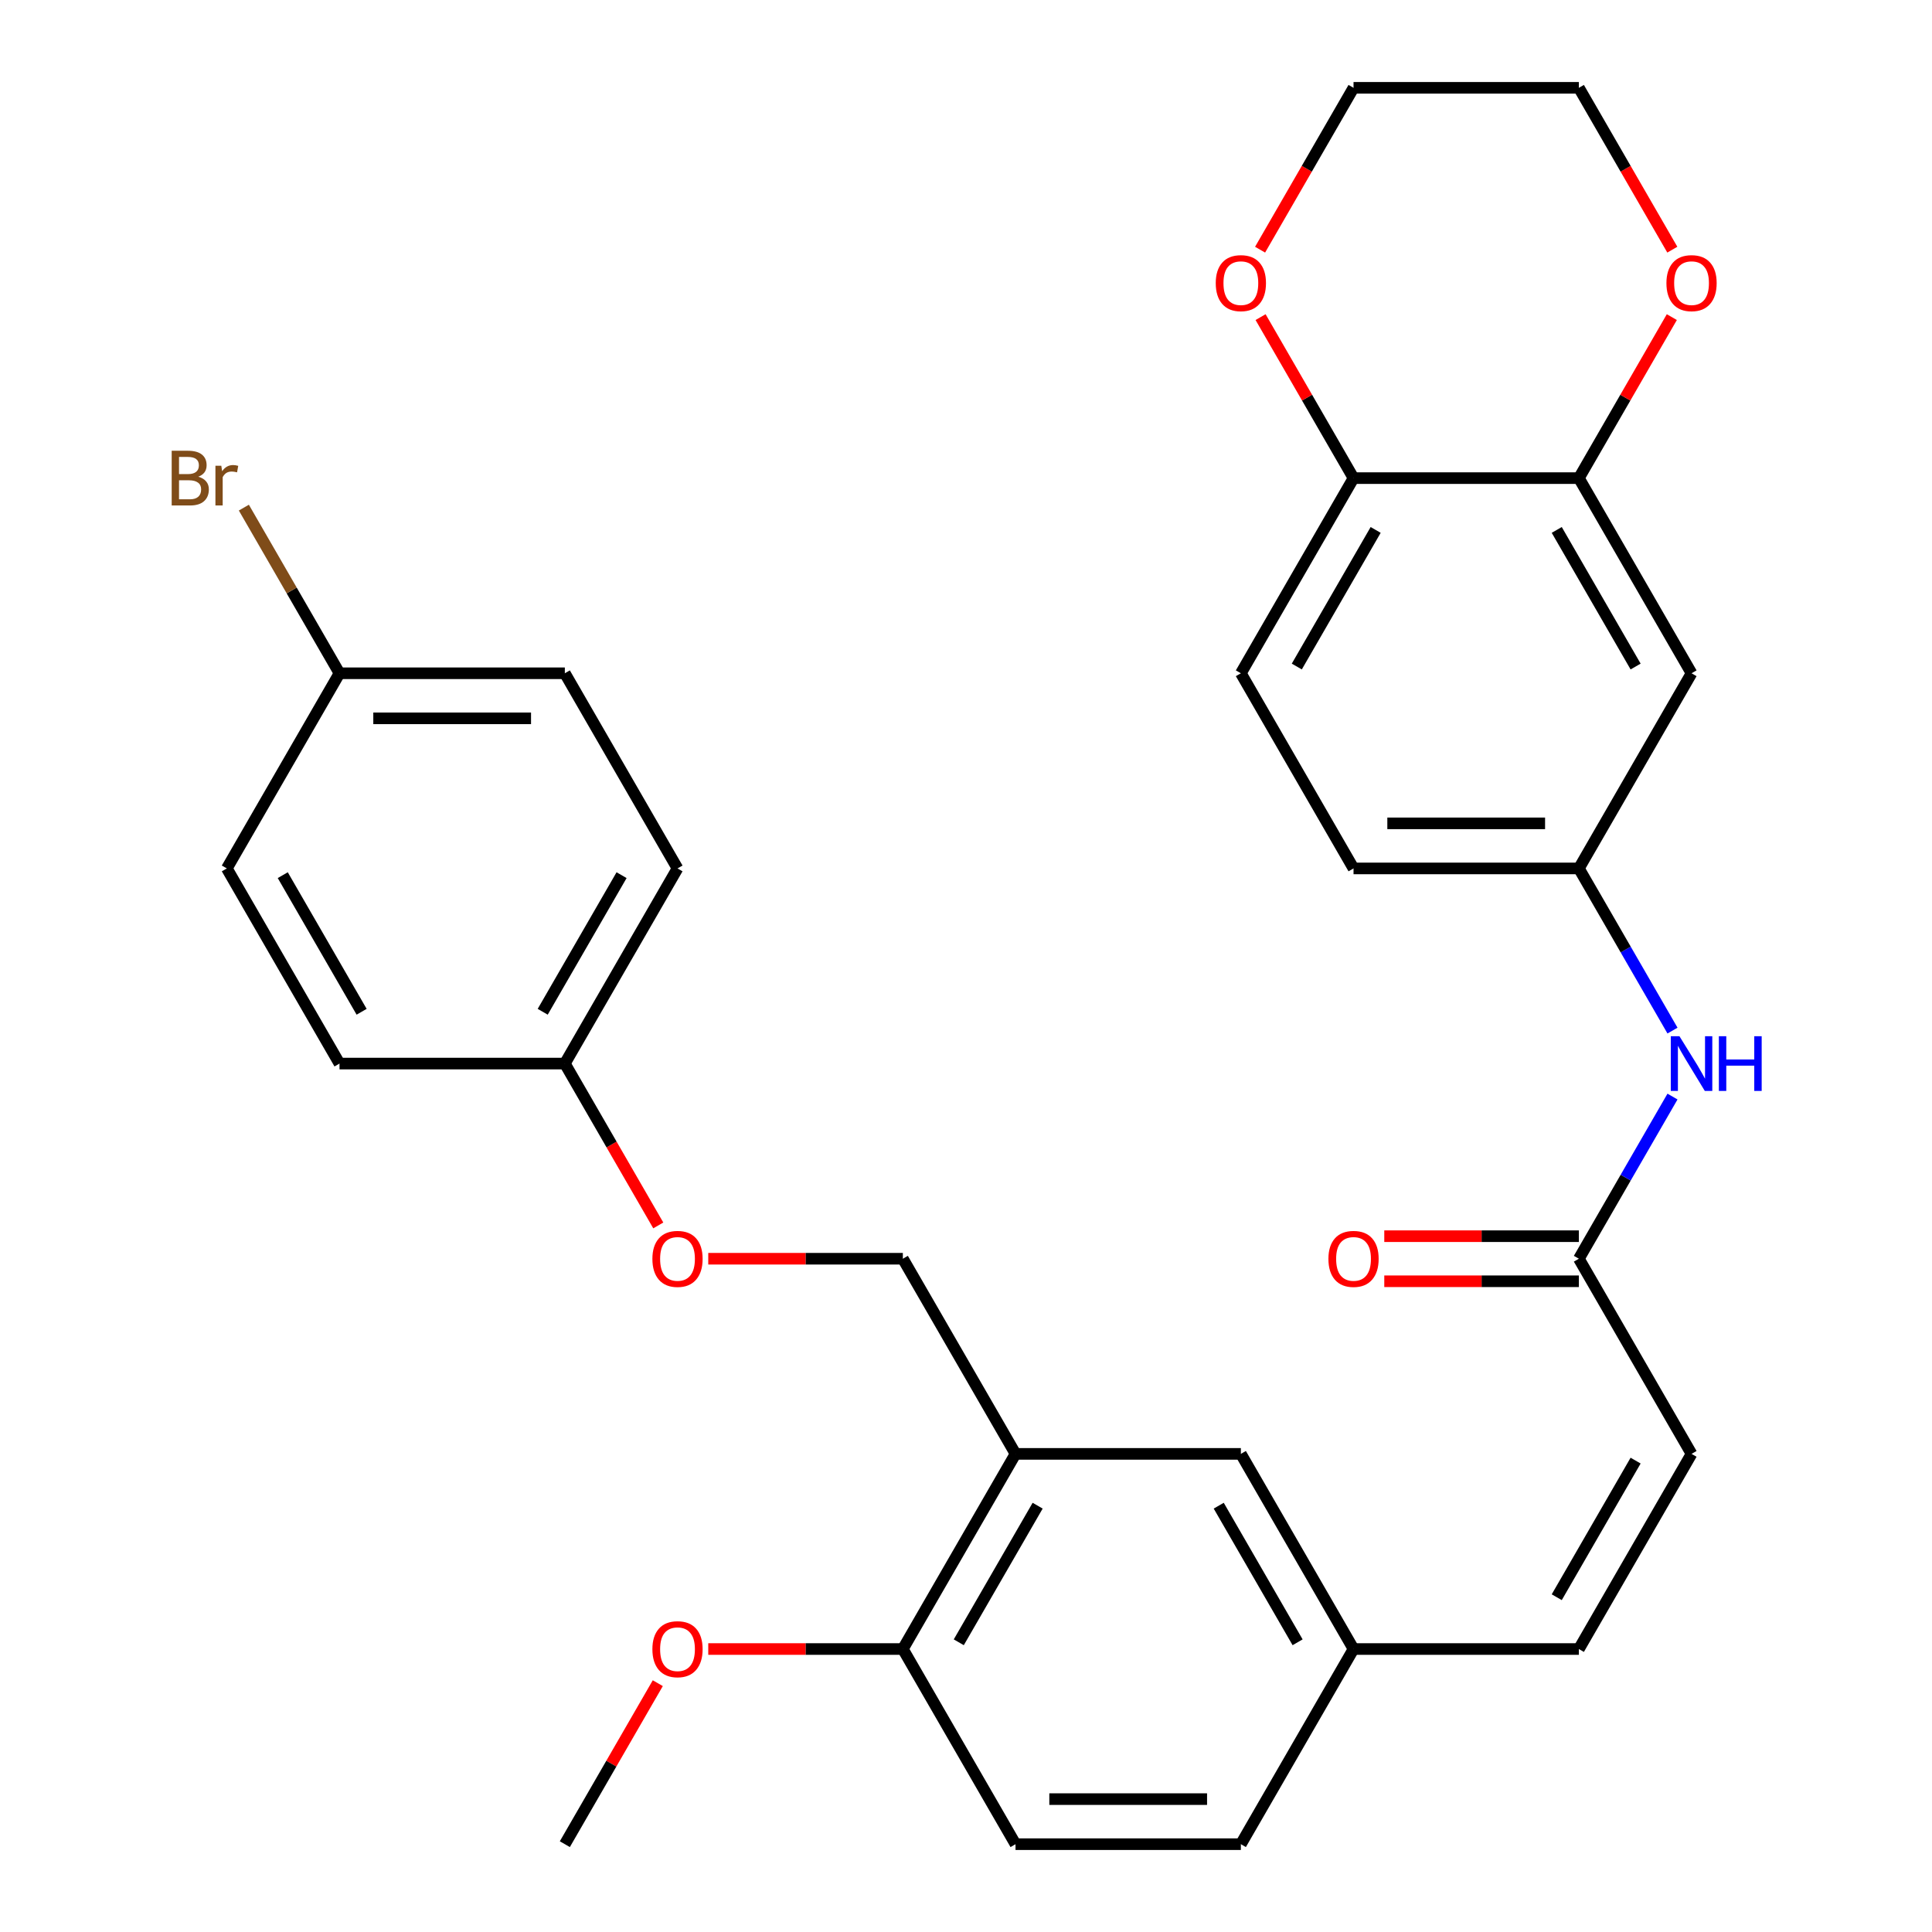 <?xml version='1.0' encoding='iso-8859-1'?>
<svg version='1.1' baseProfile='full'
              xmlns='http://www.w3.org/2000/svg'
                      xmlns:rdkit='http://www.rdkit.org/xml'
                      xmlns:xlink='http://www.w3.org/1999/xlink'
                  xml:space='preserve'
width='1000px' height='1000px' viewBox='0 0 1000 1000'>
<!-- END OF HEADER -->
<rect style='opacity:1.0;fill:#FFFFFF;stroke:none' width='1000' height='1000' x='0' y='0'> </rect>
<path class='bond-8' d='M 525.632,752.525 L 467.314,853.535' style='fill:none;fill-rule:evenodd;stroke:#000000;stroke-width:6px;stroke-linecap:butt;stroke-linejoin:miter;stroke-opacity:1' />
<path class='bond-8' d='M 537.086,779.34 L 496.263,850.047' style='fill:none;fill-rule:evenodd;stroke:#000000;stroke-width:6px;stroke-linecap:butt;stroke-linejoin:miter;stroke-opacity:1' />
<path class='bond-9' d='M 525.632,752.525 L 642.268,752.525' style='fill:none;fill-rule:evenodd;stroke:#000000;stroke-width:6px;stroke-linecap:butt;stroke-linejoin:miter;stroke-opacity:1' />
<path class='bond-11' d='M 525.632,752.525 L 467.314,651.515' style='fill:none;fill-rule:evenodd;stroke:#000000;stroke-width:6px;stroke-linecap:butt;stroke-linejoin:miter;stroke-opacity:1' />
<path class='bond-0' d='M 817.223,247.475 L 875.541,348.485' style='fill:none;fill-rule:evenodd;stroke:#000000;stroke-width:6px;stroke-linecap:butt;stroke-linejoin:miter;stroke-opacity:1' />
<path class='bond-0' d='M 805.769,274.29 L 846.591,344.997' style='fill:none;fill-rule:evenodd;stroke:#000000;stroke-width:6px;stroke-linecap:butt;stroke-linejoin:miter;stroke-opacity:1' />
<path class='bond-10' d='M 817.223,247.475 L 841.279,205.808' style='fill:none;fill-rule:evenodd;stroke:#000000;stroke-width:6px;stroke-linecap:butt;stroke-linejoin:miter;stroke-opacity:1' />
<path class='bond-10' d='M 841.279,205.808 L 865.336,164.141' style='fill:none;fill-rule:evenodd;stroke:#FF0000;stroke-width:6px;stroke-linecap:butt;stroke-linejoin:miter;stroke-opacity:1' />
<path class='bond-33' d='M 817.223,247.475 L 700.586,247.475' style='fill:none;fill-rule:evenodd;stroke:#000000;stroke-width:6px;stroke-linecap:butt;stroke-linejoin:miter;stroke-opacity:1' />
<path class='bond-1' d='M 817.223,651.515 L 875.541,752.525' style='fill:none;fill-rule:evenodd;stroke:#000000;stroke-width:6px;stroke-linecap:butt;stroke-linejoin:miter;stroke-opacity:1' />
<path class='bond-4' d='M 817.223,651.515 L 841.453,609.548' style='fill:none;fill-rule:evenodd;stroke:#000000;stroke-width:6px;stroke-linecap:butt;stroke-linejoin:miter;stroke-opacity:1' />
<path class='bond-4' d='M 841.453,609.548 L 865.682,567.581' style='fill:none;fill-rule:evenodd;stroke:#0000FF;stroke-width:6px;stroke-linecap:butt;stroke-linejoin:miter;stroke-opacity:1' />
<path class='bond-13' d='M 817.223,639.852 L 766.863,639.852' style='fill:none;fill-rule:evenodd;stroke:#000000;stroke-width:6px;stroke-linecap:butt;stroke-linejoin:miter;stroke-opacity:1' />
<path class='bond-13' d='M 766.863,639.852 L 716.502,639.852' style='fill:none;fill-rule:evenodd;stroke:#FF0000;stroke-width:6px;stroke-linecap:butt;stroke-linejoin:miter;stroke-opacity:1' />
<path class='bond-13' d='M 817.223,663.179 L 766.863,663.179' style='fill:none;fill-rule:evenodd;stroke:#000000;stroke-width:6px;stroke-linecap:butt;stroke-linejoin:miter;stroke-opacity:1' />
<path class='bond-13' d='M 766.863,663.179 L 716.502,663.179' style='fill:none;fill-rule:evenodd;stroke:#FF0000;stroke-width:6px;stroke-linecap:butt;stroke-linejoin:miter;stroke-opacity:1' />
<path class='bond-2' d='M 875.541,348.485 L 817.223,449.495' style='fill:none;fill-rule:evenodd;stroke:#000000;stroke-width:6px;stroke-linecap:butt;stroke-linejoin:miter;stroke-opacity:1' />
<path class='bond-3' d='M 875.541,752.525 L 817.223,853.535' style='fill:none;fill-rule:evenodd;stroke:#000000;stroke-width:6px;stroke-linecap:butt;stroke-linejoin:miter;stroke-opacity:1' />
<path class='bond-3' d='M 846.591,756.013 L 805.769,826.72' style='fill:none;fill-rule:evenodd;stroke:#000000;stroke-width:6px;stroke-linecap:butt;stroke-linejoin:miter;stroke-opacity:1' />
<path class='bond-7' d='M 865.682,533.429 L 841.453,491.462' style='fill:none;fill-rule:evenodd;stroke:#0000FF;stroke-width:6px;stroke-linecap:butt;stroke-linejoin:miter;stroke-opacity:1' />
<path class='bond-7' d='M 841.453,491.462 L 817.223,449.495' style='fill:none;fill-rule:evenodd;stroke:#000000;stroke-width:6px;stroke-linecap:butt;stroke-linejoin:miter;stroke-opacity:1' />
<path class='bond-5' d='M 700.586,247.475 L 642.268,348.485' style='fill:none;fill-rule:evenodd;stroke:#000000;stroke-width:6px;stroke-linecap:butt;stroke-linejoin:miter;stroke-opacity:1' />
<path class='bond-5' d='M 712.041,274.29 L 671.218,344.997' style='fill:none;fill-rule:evenodd;stroke:#000000;stroke-width:6px;stroke-linecap:butt;stroke-linejoin:miter;stroke-opacity:1' />
<path class='bond-12' d='M 700.586,247.475 L 676.53,205.808' style='fill:none;fill-rule:evenodd;stroke:#000000;stroke-width:6px;stroke-linecap:butt;stroke-linejoin:miter;stroke-opacity:1' />
<path class='bond-12' d='M 676.53,205.808 L 652.473,164.141' style='fill:none;fill-rule:evenodd;stroke:#FF0000;stroke-width:6px;stroke-linecap:butt;stroke-linejoin:miter;stroke-opacity:1' />
<path class='bond-6' d='M 817.223,853.535 L 700.586,853.535' style='fill:none;fill-rule:evenodd;stroke:#000000;stroke-width:6px;stroke-linecap:butt;stroke-linejoin:miter;stroke-opacity:1' />
<path class='bond-19' d='M 817.223,449.495 L 700.586,449.495' style='fill:none;fill-rule:evenodd;stroke:#000000;stroke-width:6px;stroke-linecap:butt;stroke-linejoin:miter;stroke-opacity:1' />
<path class='bond-19' d='M 799.727,426.168 L 718.082,426.168' style='fill:none;fill-rule:evenodd;stroke:#000000;stroke-width:6px;stroke-linecap:butt;stroke-linejoin:miter;stroke-opacity:1' />
<path class='bond-16' d='M 467.314,853.535 L 525.632,954.545' style='fill:none;fill-rule:evenodd;stroke:#000000;stroke-width:6px;stroke-linecap:butt;stroke-linejoin:miter;stroke-opacity:1' />
<path class='bond-23' d='M 467.314,853.535 L 416.953,853.535' style='fill:none;fill-rule:evenodd;stroke:#000000;stroke-width:6px;stroke-linecap:butt;stroke-linejoin:miter;stroke-opacity:1' />
<path class='bond-23' d='M 416.953,853.535 L 366.593,853.535' style='fill:none;fill-rule:evenodd;stroke:#FF0000;stroke-width:6px;stroke-linecap:butt;stroke-linejoin:miter;stroke-opacity:1' />
<path class='bond-14' d='M 642.268,752.525 L 700.586,853.535' style='fill:none;fill-rule:evenodd;stroke:#000000;stroke-width:6px;stroke-linecap:butt;stroke-linejoin:miter;stroke-opacity:1' />
<path class='bond-14' d='M 630.814,779.34 L 671.637,850.047' style='fill:none;fill-rule:evenodd;stroke:#000000;stroke-width:6px;stroke-linecap:butt;stroke-linejoin:miter;stroke-opacity:1' />
<path class='bond-28' d='M 865.59,129.229 L 841.406,87.342' style='fill:none;fill-rule:evenodd;stroke:#FF0000;stroke-width:6px;stroke-linecap:butt;stroke-linejoin:miter;stroke-opacity:1' />
<path class='bond-28' d='M 841.406,87.342 L 817.223,45.455' style='fill:none;fill-rule:evenodd;stroke:#000000;stroke-width:6px;stroke-linecap:butt;stroke-linejoin:miter;stroke-opacity:1' />
<path class='bond-17' d='M 467.314,651.515 L 416.953,651.515' style='fill:none;fill-rule:evenodd;stroke:#000000;stroke-width:6px;stroke-linecap:butt;stroke-linejoin:miter;stroke-opacity:1' />
<path class='bond-17' d='M 416.953,651.515 L 366.593,651.515' style='fill:none;fill-rule:evenodd;stroke:#FF0000;stroke-width:6px;stroke-linecap:butt;stroke-linejoin:miter;stroke-opacity:1' />
<path class='bond-29' d='M 652.219,129.229 L 676.403,87.342' style='fill:none;fill-rule:evenodd;stroke:#FF0000;stroke-width:6px;stroke-linecap:butt;stroke-linejoin:miter;stroke-opacity:1' />
<path class='bond-29' d='M 676.403,87.342 L 700.586,45.455' style='fill:none;fill-rule:evenodd;stroke:#000000;stroke-width:6px;stroke-linecap:butt;stroke-linejoin:miter;stroke-opacity:1' />
<path class='bond-21' d='M 700.586,853.535 L 642.268,954.545' style='fill:none;fill-rule:evenodd;stroke:#000000;stroke-width:6px;stroke-linecap:butt;stroke-linejoin:miter;stroke-opacity:1' />
<path class='bond-15' d='M 642.268,348.485 L 700.586,449.495' style='fill:none;fill-rule:evenodd;stroke:#000000;stroke-width:6px;stroke-linecap:butt;stroke-linejoin:miter;stroke-opacity:1' />
<path class='bond-31' d='M 525.632,954.545 L 642.268,954.545' style='fill:none;fill-rule:evenodd;stroke:#000000;stroke-width:6px;stroke-linecap:butt;stroke-linejoin:miter;stroke-opacity:1' />
<path class='bond-31' d='M 543.127,931.218 L 624.773,931.218' style='fill:none;fill-rule:evenodd;stroke:#000000;stroke-width:6px;stroke-linecap:butt;stroke-linejoin:miter;stroke-opacity:1' />
<path class='bond-18' d='M 340.726,634.279 L 316.543,592.392' style='fill:none;fill-rule:evenodd;stroke:#FF0000;stroke-width:6px;stroke-linecap:butt;stroke-linejoin:miter;stroke-opacity:1' />
<path class='bond-18' d='M 316.543,592.392 L 292.359,550.505' style='fill:none;fill-rule:evenodd;stroke:#000000;stroke-width:6px;stroke-linecap:butt;stroke-linejoin:miter;stroke-opacity:1' />
<path class='bond-24' d='M 292.359,550.505 L 175.723,550.505' style='fill:none;fill-rule:evenodd;stroke:#000000;stroke-width:6px;stroke-linecap:butt;stroke-linejoin:miter;stroke-opacity:1' />
<path class='bond-25' d='M 292.359,550.505 L 350.677,449.495' style='fill:none;fill-rule:evenodd;stroke:#000000;stroke-width:6px;stroke-linecap:butt;stroke-linejoin:miter;stroke-opacity:1' />
<path class='bond-25' d='M 280.905,523.69 L 321.727,452.983' style='fill:none;fill-rule:evenodd;stroke:#000000;stroke-width:6px;stroke-linecap:butt;stroke-linejoin:miter;stroke-opacity:1' />
<path class='bond-20' d='M 175.723,348.485 L 292.359,348.485' style='fill:none;fill-rule:evenodd;stroke:#000000;stroke-width:6px;stroke-linecap:butt;stroke-linejoin:miter;stroke-opacity:1' />
<path class='bond-20' d='M 193.218,371.812 L 274.864,371.812' style='fill:none;fill-rule:evenodd;stroke:#000000;stroke-width:6px;stroke-linecap:butt;stroke-linejoin:miter;stroke-opacity:1' />
<path class='bond-22' d='M 175.723,348.485 L 150.971,305.615' style='fill:none;fill-rule:evenodd;stroke:#000000;stroke-width:6px;stroke-linecap:butt;stroke-linejoin:miter;stroke-opacity:1' />
<path class='bond-22' d='M 150.971,305.615 L 126.22,262.744' style='fill:none;fill-rule:evenodd;stroke:#7F4C19;stroke-width:6px;stroke-linecap:butt;stroke-linejoin:miter;stroke-opacity:1' />
<path class='bond-32' d='M 175.723,348.485 L 117.404,449.495' style='fill:none;fill-rule:evenodd;stroke:#000000;stroke-width:6px;stroke-linecap:butt;stroke-linejoin:miter;stroke-opacity:1' />
<path class='bond-30' d='M 340.472,871.211 L 316.416,912.878' style='fill:none;fill-rule:evenodd;stroke:#FF0000;stroke-width:6px;stroke-linecap:butt;stroke-linejoin:miter;stroke-opacity:1' />
<path class='bond-30' d='M 316.416,912.878 L 292.359,954.545' style='fill:none;fill-rule:evenodd;stroke:#000000;stroke-width:6px;stroke-linecap:butt;stroke-linejoin:miter;stroke-opacity:1' />
<path class='bond-26' d='M 175.723,550.505 L 117.404,449.495' style='fill:none;fill-rule:evenodd;stroke:#000000;stroke-width:6px;stroke-linecap:butt;stroke-linejoin:miter;stroke-opacity:1' />
<path class='bond-26' d='M 187.177,523.69 L 146.354,452.983' style='fill:none;fill-rule:evenodd;stroke:#000000;stroke-width:6px;stroke-linecap:butt;stroke-linejoin:miter;stroke-opacity:1' />
<path class='bond-27' d='M 350.677,449.495 L 292.359,348.485' style='fill:none;fill-rule:evenodd;stroke:#000000;stroke-width:6px;stroke-linecap:butt;stroke-linejoin:miter;stroke-opacity:1' />
<path class='bond-34' d='M 817.223,45.455 L 700.586,45.455' style='fill:none;fill-rule:evenodd;stroke:#000000;stroke-width:6px;stroke-linecap:butt;stroke-linejoin:miter;stroke-opacity:1' />
<path  class='atom-5' d='M 869.281 536.345
L 878.561 551.345
Q 879.481 552.825, 880.961 555.505
Q 882.441 558.185, 882.521 558.345
L 882.521 536.345
L 886.281 536.345
L 886.281 564.665
L 882.401 564.665
L 872.441 548.265
Q 871.281 546.345, 870.041 544.145
Q 868.841 541.945, 868.481 541.265
L 868.481 564.665
L 864.801 564.665
L 864.801 536.345
L 869.281 536.345
' fill='#0000FF'/>
<path  class='atom-5' d='M 889.681 536.345
L 893.521 536.345
L 893.521 548.385
L 908.001 548.385
L 908.001 536.345
L 911.841 536.345
L 911.841 564.665
L 908.001 564.665
L 908.001 551.585
L 893.521 551.585
L 893.521 564.665
L 889.681 564.665
L 889.681 536.345
' fill='#0000FF'/>
<path  class='atom-11' d='M 862.541 146.545
Q 862.541 139.745, 865.901 135.945
Q 869.261 132.145, 875.541 132.145
Q 881.821 132.145, 885.181 135.945
Q 888.541 139.745, 888.541 146.545
Q 888.541 153.425, 885.141 157.345
Q 881.741 161.225, 875.541 161.225
Q 869.301 161.225, 865.901 157.345
Q 862.541 153.465, 862.541 146.545
M 875.541 158.025
Q 879.861 158.025, 882.181 155.145
Q 884.541 152.225, 884.541 146.545
Q 884.541 140.985, 882.181 138.185
Q 879.861 135.345, 875.541 135.345
Q 871.221 135.345, 868.861 138.145
Q 866.541 140.945, 866.541 146.545
Q 866.541 152.265, 868.861 155.145
Q 871.221 158.025, 875.541 158.025
' fill='#FF0000'/>
<path  class='atom-13' d='M 629.268 146.545
Q 629.268 139.745, 632.628 135.945
Q 635.988 132.145, 642.268 132.145
Q 648.548 132.145, 651.908 135.945
Q 655.268 139.745, 655.268 146.545
Q 655.268 153.425, 651.868 157.345
Q 648.468 161.225, 642.268 161.225
Q 636.028 161.225, 632.628 157.345
Q 629.268 153.465, 629.268 146.545
M 642.268 158.025
Q 646.588 158.025, 648.908 155.145
Q 651.268 152.225, 651.268 146.545
Q 651.268 140.985, 648.908 138.185
Q 646.588 135.345, 642.268 135.345
Q 637.948 135.345, 635.588 138.145
Q 633.268 140.945, 633.268 146.545
Q 633.268 152.265, 635.588 155.145
Q 637.948 158.025, 642.268 158.025
' fill='#FF0000'/>
<path  class='atom-14' d='M 687.586 651.595
Q 687.586 644.795, 690.946 640.995
Q 694.306 637.195, 700.586 637.195
Q 706.866 637.195, 710.226 640.995
Q 713.586 644.795, 713.586 651.595
Q 713.586 658.475, 710.186 662.395
Q 706.786 666.275, 700.586 666.275
Q 694.346 666.275, 690.946 662.395
Q 687.586 658.515, 687.586 651.595
M 700.586 663.075
Q 704.906 663.075, 707.226 660.195
Q 709.586 657.275, 709.586 651.595
Q 709.586 646.035, 707.226 643.235
Q 704.906 640.395, 700.586 640.395
Q 696.266 640.395, 693.906 643.195
Q 691.586 645.995, 691.586 651.595
Q 691.586 657.315, 693.906 660.195
Q 696.266 663.075, 700.586 663.075
' fill='#FF0000'/>
<path  class='atom-18' d='M 337.677 651.595
Q 337.677 644.795, 341.037 640.995
Q 344.397 637.195, 350.677 637.195
Q 356.957 637.195, 360.317 640.995
Q 363.677 644.795, 363.677 651.595
Q 363.677 658.475, 360.277 662.395
Q 356.877 666.275, 350.677 666.275
Q 344.437 666.275, 341.037 662.395
Q 337.677 658.515, 337.677 651.595
M 350.677 663.075
Q 354.997 663.075, 357.317 660.195
Q 359.677 657.275, 359.677 651.595
Q 359.677 646.035, 357.317 643.235
Q 354.997 640.395, 350.677 640.395
Q 346.357 640.395, 343.997 643.195
Q 341.677 645.995, 341.677 651.595
Q 341.677 657.315, 343.997 660.195
Q 346.357 663.075, 350.677 663.075
' fill='#FF0000'/>
<path  class='atom-23' d='M 102.624 246.755
Q 105.344 247.515, 106.704 249.195
Q 108.104 250.835, 108.104 253.275
Q 108.104 257.195, 105.584 259.435
Q 103.104 261.635, 98.384 261.635
L 88.864 261.635
L 88.864 233.315
L 97.224 233.315
Q 102.064 233.315, 104.504 235.275
Q 106.944 237.235, 106.944 240.835
Q 106.944 245.115, 102.624 246.755
M 92.664 236.515
L 92.664 245.395
L 97.224 245.395
Q 100.024 245.395, 101.464 244.275
Q 102.944 243.115, 102.944 240.835
Q 102.944 236.515, 97.224 236.515
L 92.664 236.515
M 98.384 258.435
Q 101.144 258.435, 102.624 257.115
Q 104.104 255.795, 104.104 253.275
Q 104.104 250.955, 102.464 249.795
Q 100.864 248.595, 97.784 248.595
L 92.664 248.595
L 92.664 258.435
L 98.384 258.435
' fill='#7F4C19'/>
<path  class='atom-23' d='M 114.544 241.075
L 114.984 243.915
Q 117.144 240.715, 120.664 240.715
Q 121.784 240.715, 123.304 241.115
L 122.704 244.475
Q 120.984 244.075, 120.024 244.075
Q 118.344 244.075, 117.224 244.755
Q 116.144 245.395, 115.264 246.955
L 115.264 261.635
L 111.504 261.635
L 111.504 241.075
L 114.544 241.075
' fill='#7F4C19'/>
<path  class='atom-24' d='M 337.677 853.615
Q 337.677 846.815, 341.037 843.015
Q 344.397 839.215, 350.677 839.215
Q 356.957 839.215, 360.317 843.015
Q 363.677 846.815, 363.677 853.615
Q 363.677 860.495, 360.277 864.415
Q 356.877 868.295, 350.677 868.295
Q 344.437 868.295, 341.037 864.415
Q 337.677 860.535, 337.677 853.615
M 350.677 865.095
Q 354.997 865.095, 357.317 862.215
Q 359.677 859.295, 359.677 853.615
Q 359.677 848.055, 357.317 845.255
Q 354.997 842.415, 350.677 842.415
Q 346.357 842.415, 343.997 845.215
Q 341.677 848.015, 341.677 853.615
Q 341.677 859.335, 343.997 862.215
Q 346.357 865.095, 350.677 865.095
' fill='#FF0000'/>
</svg>
